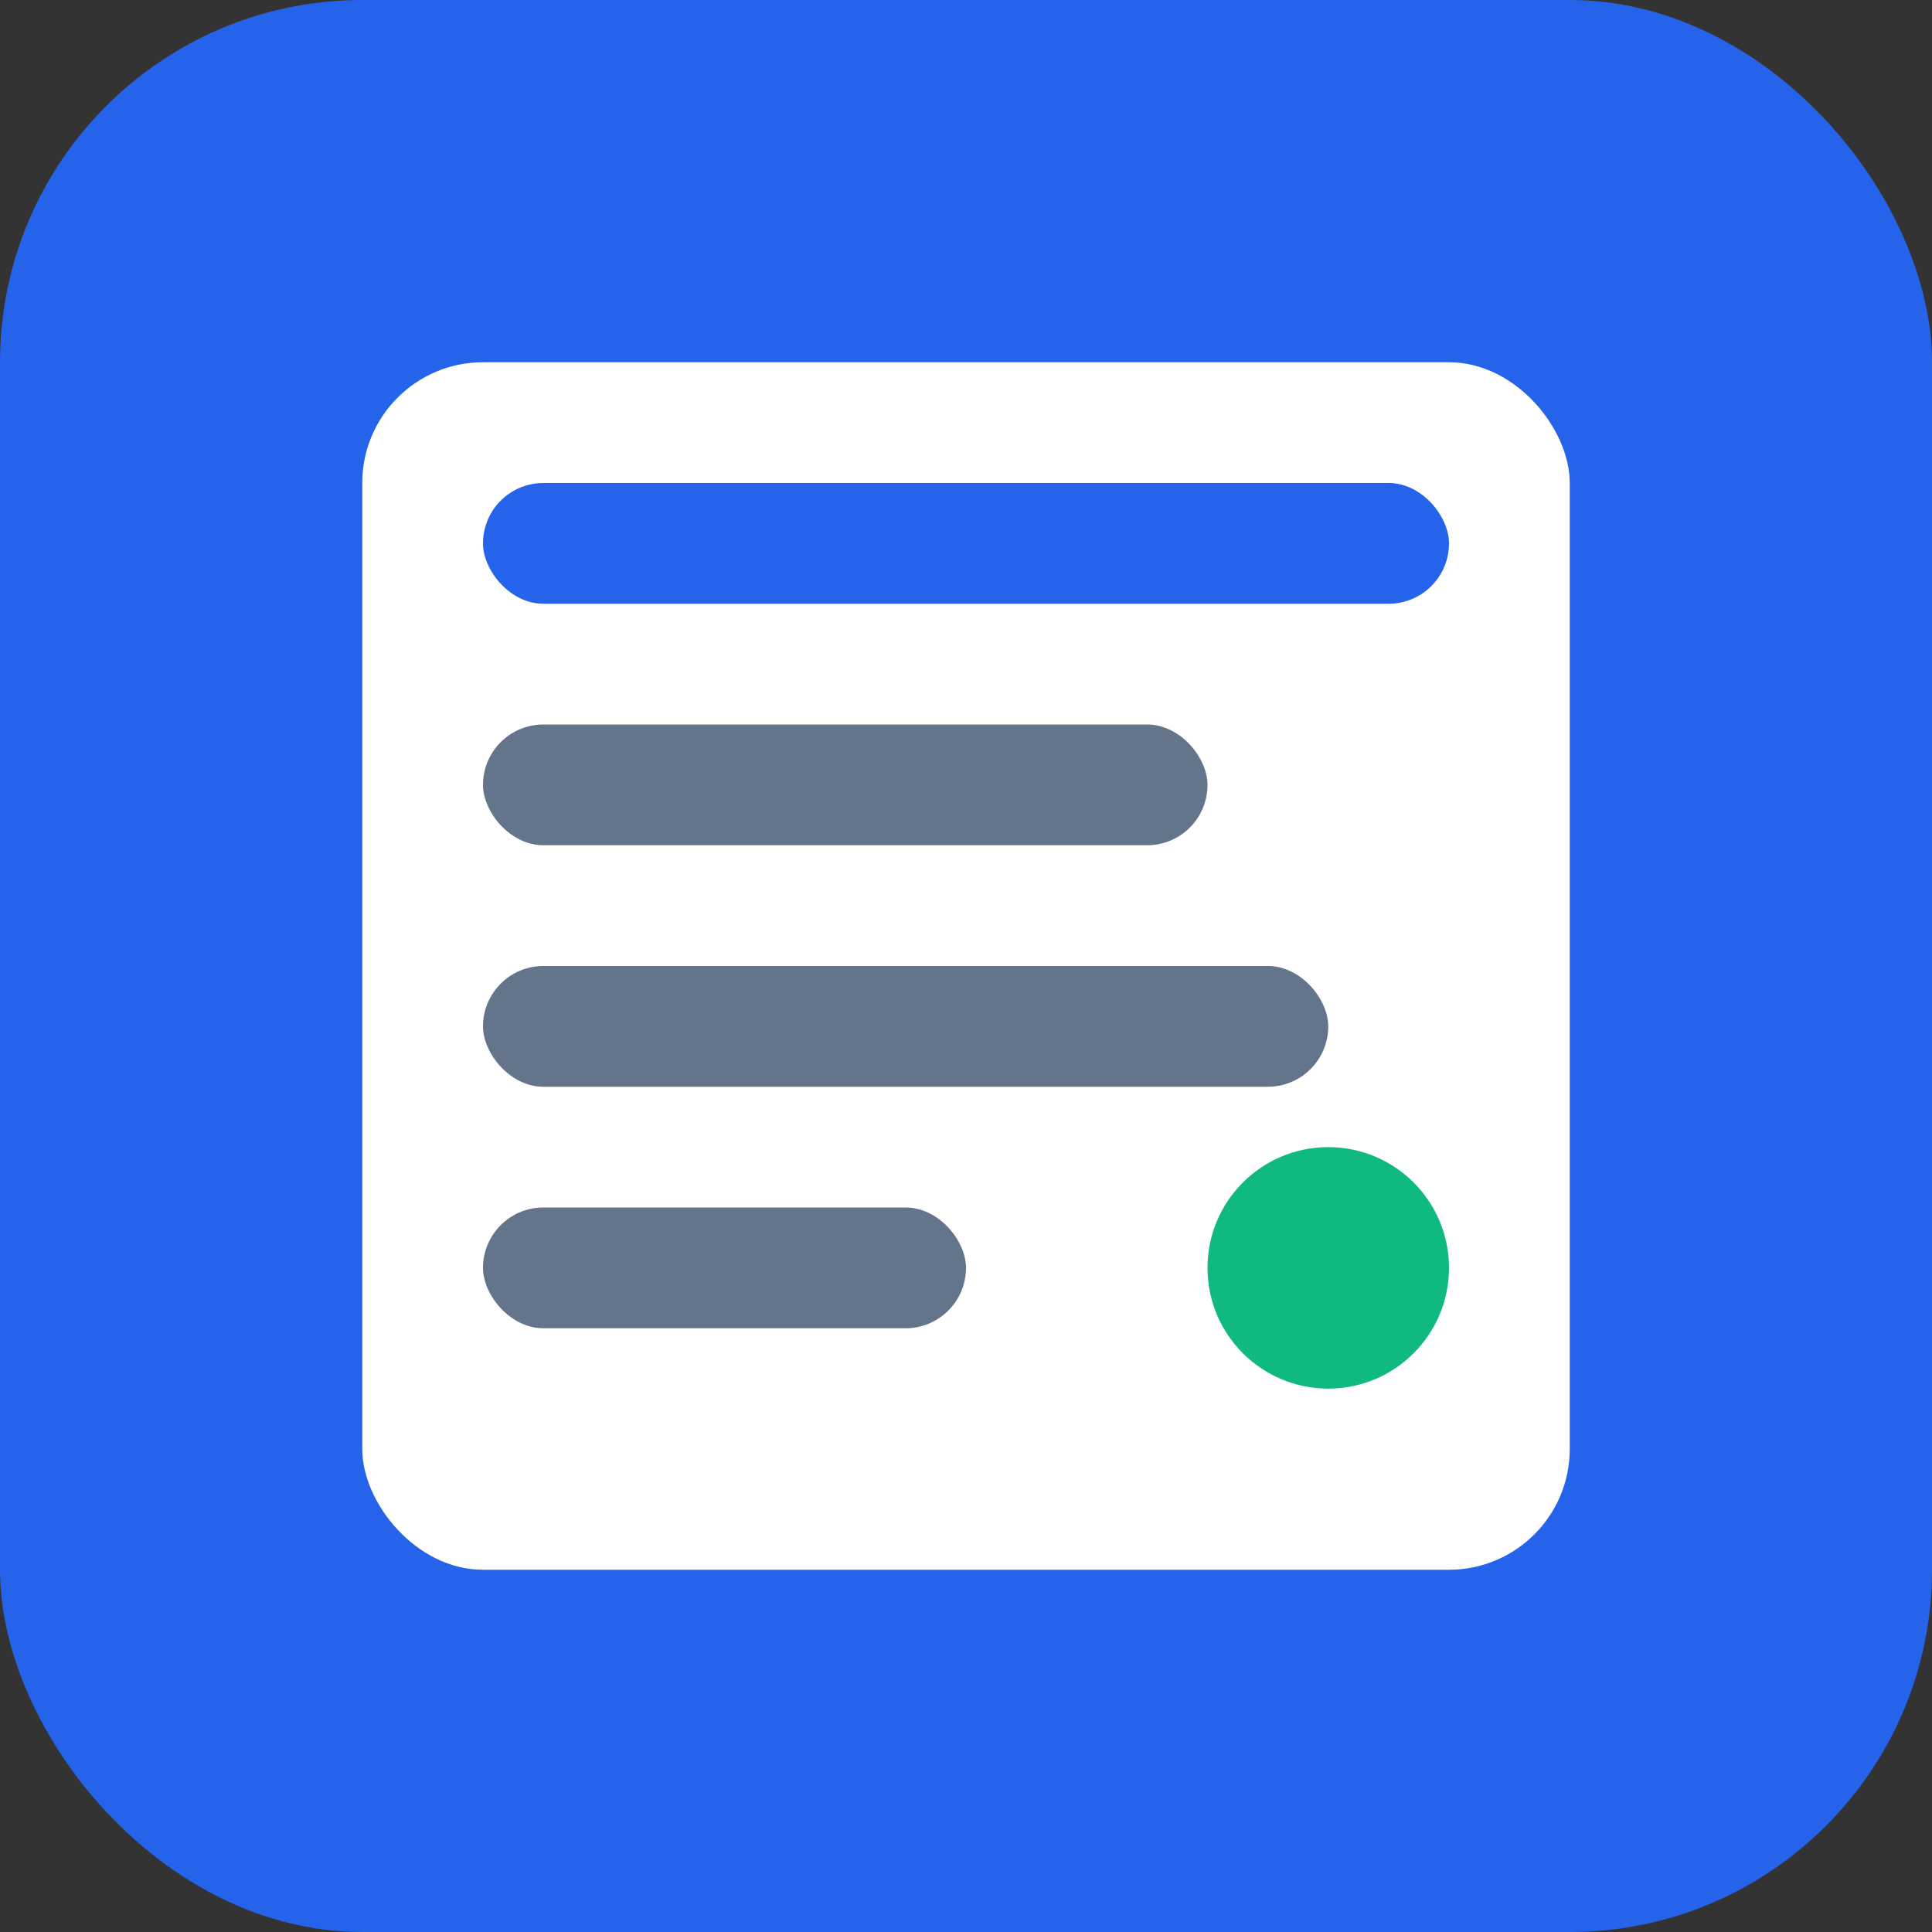 <svg width="32" height="32" viewBox="0 0 32 32" fill="none" xmlns="http://www.w3.org/2000/svg">
  <rect x="0" y="0" width="32" height="32" fill="#333333" stroke="none"/>
  <rect width="32" height="32" rx="6" fill="#2563eb"/>
  <rect x="6" y="6" width="20" height="20" rx="2" fill="white"/>
  <rect x="8" y="8" width="16" height="2" rx="1" fill="#2563eb"/>
  <rect x="8" y="12" width="12" height="2" rx="1" fill="#64748b"/>
  <rect x="8" y="16" width="14" height="2" rx="1" fill="#64748b"/>
  <rect x="8" y="20" width="8" height="2" rx="1" fill="#64748b"/>
  <circle cx="22" cy="21" r="2" fill="#10b981"/>
</svg>
